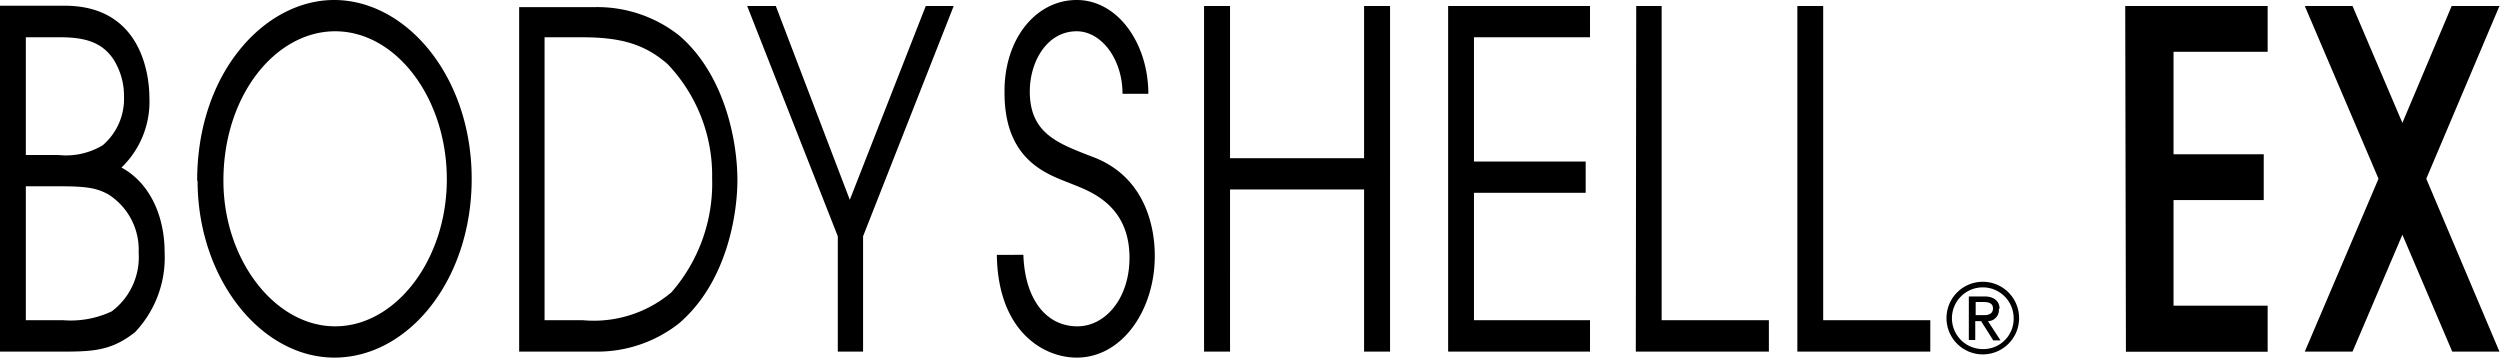 <svg xmlns="http://www.w3.org/2000/svg" viewBox="0 0 179.04 25.61"><g><g><path d="M1.85,13.34H4.13c2,0,2.74.1,3.61.57a4.69,4.69,0,0,1,2.19,4.18A4.85,4.85,0,0,1,8,22.3a6.91,6.91,0,0,1-3.51.63H1.85ZM0,25.18H4.66c2.18,0,3.41-.14,5-1.38a7.76,7.76,0,0,0,2.13-5.71c0-2.85-1.22-5.09-3.09-6.09a6.55,6.55,0,0,0,2-5c0-1-.22-6.59-6.07-6.59H0ZM1.85,2.67H4.34c1.9,0,3,.44,3.76,1.54a4.87,4.87,0,0,1,.78,2.71A4.37,4.37,0,0,1,7.36,10.4a5.09,5.09,0,0,1-3.18.7H1.85ZM16,12.94c0-6.15,3.76-10.7,8-10.7,4.39,0,8,4.81,8,10.6s-3.68,10.53-8,10.53S16,18.59,16,12.94Zm-1.85,0c0,7,4.53,12.67,9.8,12.67s9.83-5.52,9.83-12.81S29.13,0,23.92,0C19,0,14.12,5.15,14.12,12.94ZM39,2.67h2.68c2.74,0,4.46.47,6.12,1.91A11.55,11.55,0,0,1,51,12.77a11.87,11.87,0,0,1-2.91,8.16,8.61,8.61,0,0,1-6.37,2H39ZM37.18,25.18H42.6a9.46,9.46,0,0,0,6-2c3.53-3,4.21-8,4.21-10.27,0-3-1-7.69-4.21-10.4a9.46,9.46,0,0,0-6-2H37.18ZM60,16.92,53.51.43h2.05l5.3,13.88L66.3.43h2L61.81,16.92v8.26H60Zm13.29,1.33c.1,3.11,1.58,5.12,3.87,5.12,2,0,3.73-2,3.73-4.91,0-3.82-2.88-4.78-4.14-5.29-1.67-.67-4.81-1.6-4.81-6.52C71.89,2.81,74.17,0,77.11,0s5.13,3.11,5.13,6.72H80.39c0-2.51-1.53-4.48-3.28-4.48-2.13,0-3.36,2.17-3.36,4.31,0,3,2,3.71,4.41,4.65,4.56,1.64,4.54,6.42,4.54,7.15,0,3.82-2.31,7.26-5.59,7.26-2.41,0-5.65-1.91-5.72-7.36ZM86.23.43h1.86v10.9h9.6V.43h1.86V25.18H97.69V13.57h-9.6V25.18H86.23Zm17.48,0h10.16V2.67h-8.31v8.9h8v2.24h-8v9.12h8.31v2.25H103.71Zm13.47,0H119v22.5h7.68v2.25h-9.53Zm11.54,0h1.85v22.5h7.67v2.25h-9.52ZM142,20.18a2.6,2.6,0,1,0,2.6,2.6A2.6,2.6,0,0,0,142,20.18ZM142,25a2.21,2.21,0,1,1,2.21-2.21A2.17,2.17,0,0,1,142,25Zm1.2-2.89c0-.54-.4-.88-1.07-.88H141v3.12h.46V23h.42l.87,1.38h.52L142.37,23A.8.8,0,0,0,143.15,22.1Zm-1.71.46v-.94h.6c.33,0,.64.1.64.45s-.25.49-.64.49Zm10.76,2.62h10.15V21.89h-6.74V14.33h6.46V11.05h-6.46V3.71h6.74V.43H152.2ZM179,.43h-3.42L172.05,8.8,168.48.43h-3.42l5.28,12.37-5.28,12.38h3.42l3.57-8.37,3.57,8.37H179L173.76,12.8Z"/></g></g></svg>